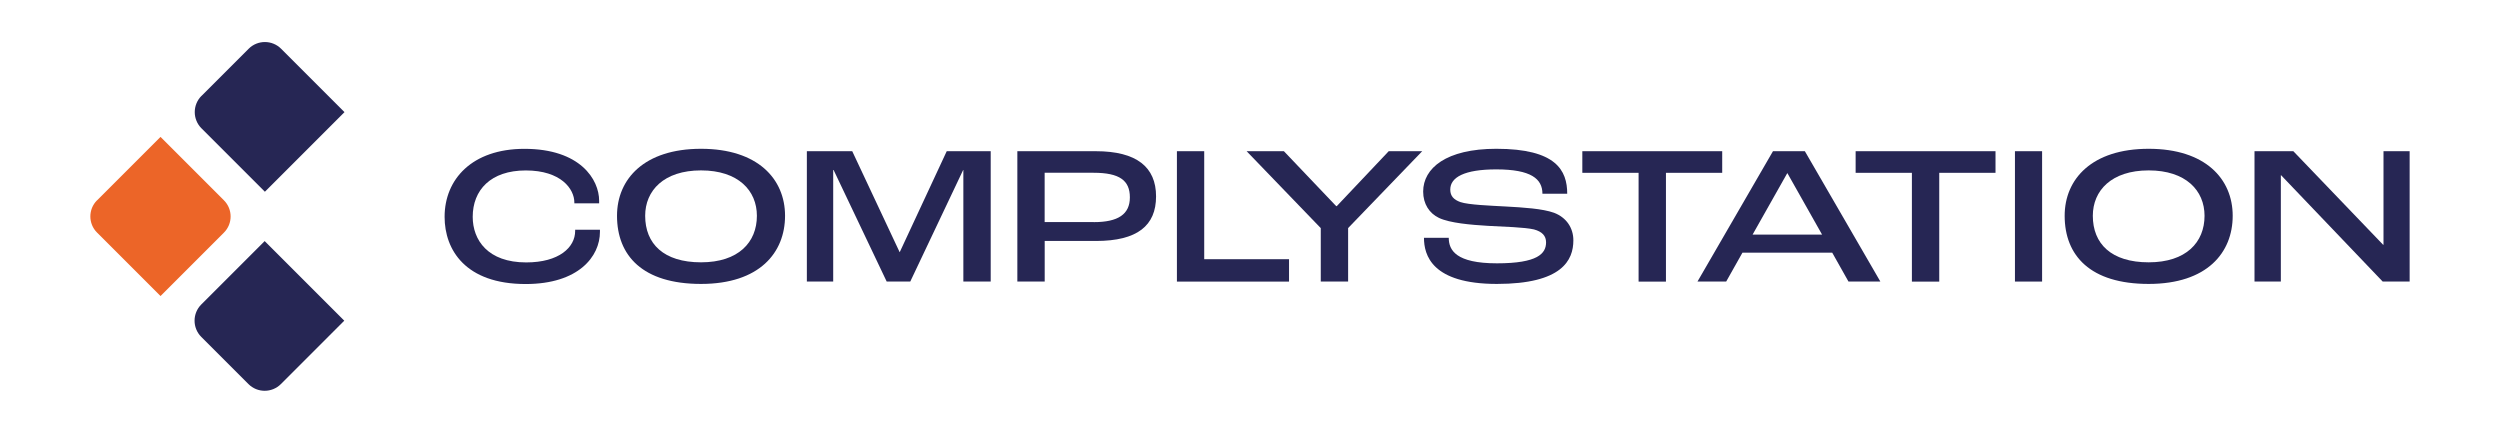 <?xml version="1.0" encoding="UTF-8"?>
<svg id="Calque_1" data-name="Calque 1" xmlns="http://www.w3.org/2000/svg" viewBox="0 0 496.34 85.92">
  <defs>
    <style>
      .cls-1 {
        fill: #ec6528;
      }

      .cls-1, .cls-2 {
        stroke-width: 0px;
      }

      .cls-2 {
        fill: #262654;
      }
    </style>
  </defs>
  <g>
    <path class="cls-2" d="m88.27,43.04c0-7.43,5.43-13.49,15.85-13.49,11.09,0,14.83,6.1,14.83,10.31v.51h-4.92v-.16c0-2.71-2.67-6.37-9.64-6.37s-10.54,3.89-10.54,9.21c0,4.64,3.03,9.05,10.62,9.05,6.53,0,9.72-2.99,9.72-6.25v-.24h4.92v.43c0,4.88-4.25,10.35-14.75,10.35-11.96,0-16.09-6.8-16.09-13.33Z"/>
    <path class="cls-2" d="m122.5,42.84c0-7.32,5.43-13.3,16.68-13.3s16.68,5.98,16.68,13.3-5.07,13.53-16.68,13.53-16.68-5.62-16.68-13.53Zm27.77,0c0-5-3.7-9.01-11.09-9.01s-11.09,4.01-11.09,9.01c0,5.55,3.66,9.24,11.09,9.24s11.09-3.97,11.09-9.24Z"/>
    <path class="cls-2" d="m160.19,30.02h9.01l9.4,20.02h.04l9.32-20.02h8.73v25.88h-5.43v-22.15h-.04l-10.5,22.15h-4.68l-10.54-22.15h-.08v22.15h-5.23v-25.88Z"/>
    <path class="cls-2" d="m201.98,30.02h15.58c8.1,0,11.96,3.15,11.96,8.97s-3.74,8.85-11.92,8.85h-10.19v8.06h-5.43v-25.88Zm15.18,14.08c4.84,0,7.16-1.57,7.16-4.92s-2.04-4.88-7.2-4.88h-9.72v9.79h9.76Z"/>
    <path class="cls-2" d="m233.65,30.02h5.43v21.44h16.84v4.45h-22.26v-25.88Z"/>
    <path class="cls-2" d="m262.21,45.28l-14.71-15.26h7.4l10.38,10.9h.12l10.31-10.9h6.65l-14.71,15.26v10.62h-5.43v-10.62Z"/>
    <path class="cls-2" d="m282.71,47.21h4.92c0,2.48,1.46,5.07,9.56,5.07s9.76-1.93,9.76-4.17c0-1.3-.79-2.12-2.4-2.56-1.85-.43-6.1-.55-9.13-.71-3.38-.2-7.55-.55-9.72-1.57-1.93-.91-3.15-2.79-3.15-5.23,0-4.64,4.56-8.5,14.52-8.5,11.88,0,14.08,4.29,14.08,8.93h-4.92c0-2.95-2.24-4.84-9.17-4.84-6.33,0-9.13,1.57-9.13,4.01,0,1.3.71,2.01,2.01,2.48,1.61.55,5.98.71,8.89.87,3.66.2,7.4.43,9.72,1.26,2.44.94,3.82,2.99,3.82,5.47,0,3.93-2.24,8.65-15.18,8.65s-14.48-5.74-14.48-9.17Z"/>
    <path class="cls-2" d="m325.32,34.31h-11.17v-4.29h27.77v4.29h-11.17v21.6h-5.43v-21.6Z"/>
    <path class="cls-2" d="m363.76,50.16h-17.82l-3.23,5.74h-5.7l14.99-25.88h6.33l14.99,25.88h-6.33l-3.23-5.74Zm-2.01-3.58l-6.88-12.19h-.04l-6.88,12.19h13.81Z"/>
    <path class="cls-2" d="m379.58,34.31h-11.17v-4.29h27.77v4.29h-11.17v21.6h-5.43v-21.6Z"/>
    <path class="cls-2" d="m400.04,30.02h5.39v25.88h-5.39v-25.88Z"/>
    <path class="cls-2" d="m409.91,42.84c0-7.32,5.43-13.3,16.68-13.3s16.68,5.98,16.68,13.3-5.08,13.53-16.68,13.53-16.68-5.62-16.68-13.53Zm27.77,0c0-5-3.7-9.01-11.09-9.01s-11.09,4.01-11.09,9.01c0,5.55,3.66,9.24,11.09,9.24s11.09-3.97,11.09-9.24Z"/>
    <path class="cls-2" d="m447.6,30.02h7.71l17.82,18.57h.08v-18.57h5.19v25.88h-5.35l-20.18-21.12h-.04v21.12h-5.23v-25.88Z"/>
  </g>
  <g>
    <path class="cls-2" d="m45.96,11.08h13.25c2.51,0,4.55,2.04,4.55,4.55v17.8h-22.35V15.62c0-2.51,2.04-4.55,4.55-4.55Z" transform="translate(-.33 43.71) rotate(-45)"/>
    <path class="cls-2" d="m41.37,52.49h17.8c2.51,0,4.55,2.04,4.55,4.55v13.25c0,2.51-2.04,4.55-4.55,4.55h-17.8v-22.35h0Z" transform="translate(134.72 71.53) rotate(135)"/>
    <path class="cls-1" d="m25.21,31.81h17.83v17.81c0,2.5-2.03,4.53-4.53,4.53h-17.81v-17.83c0-2.49,2.03-4.52,4.52-4.52Z" transform="translate(-21.06 35.12) rotate(-45)"/>
  </g>
</svg>